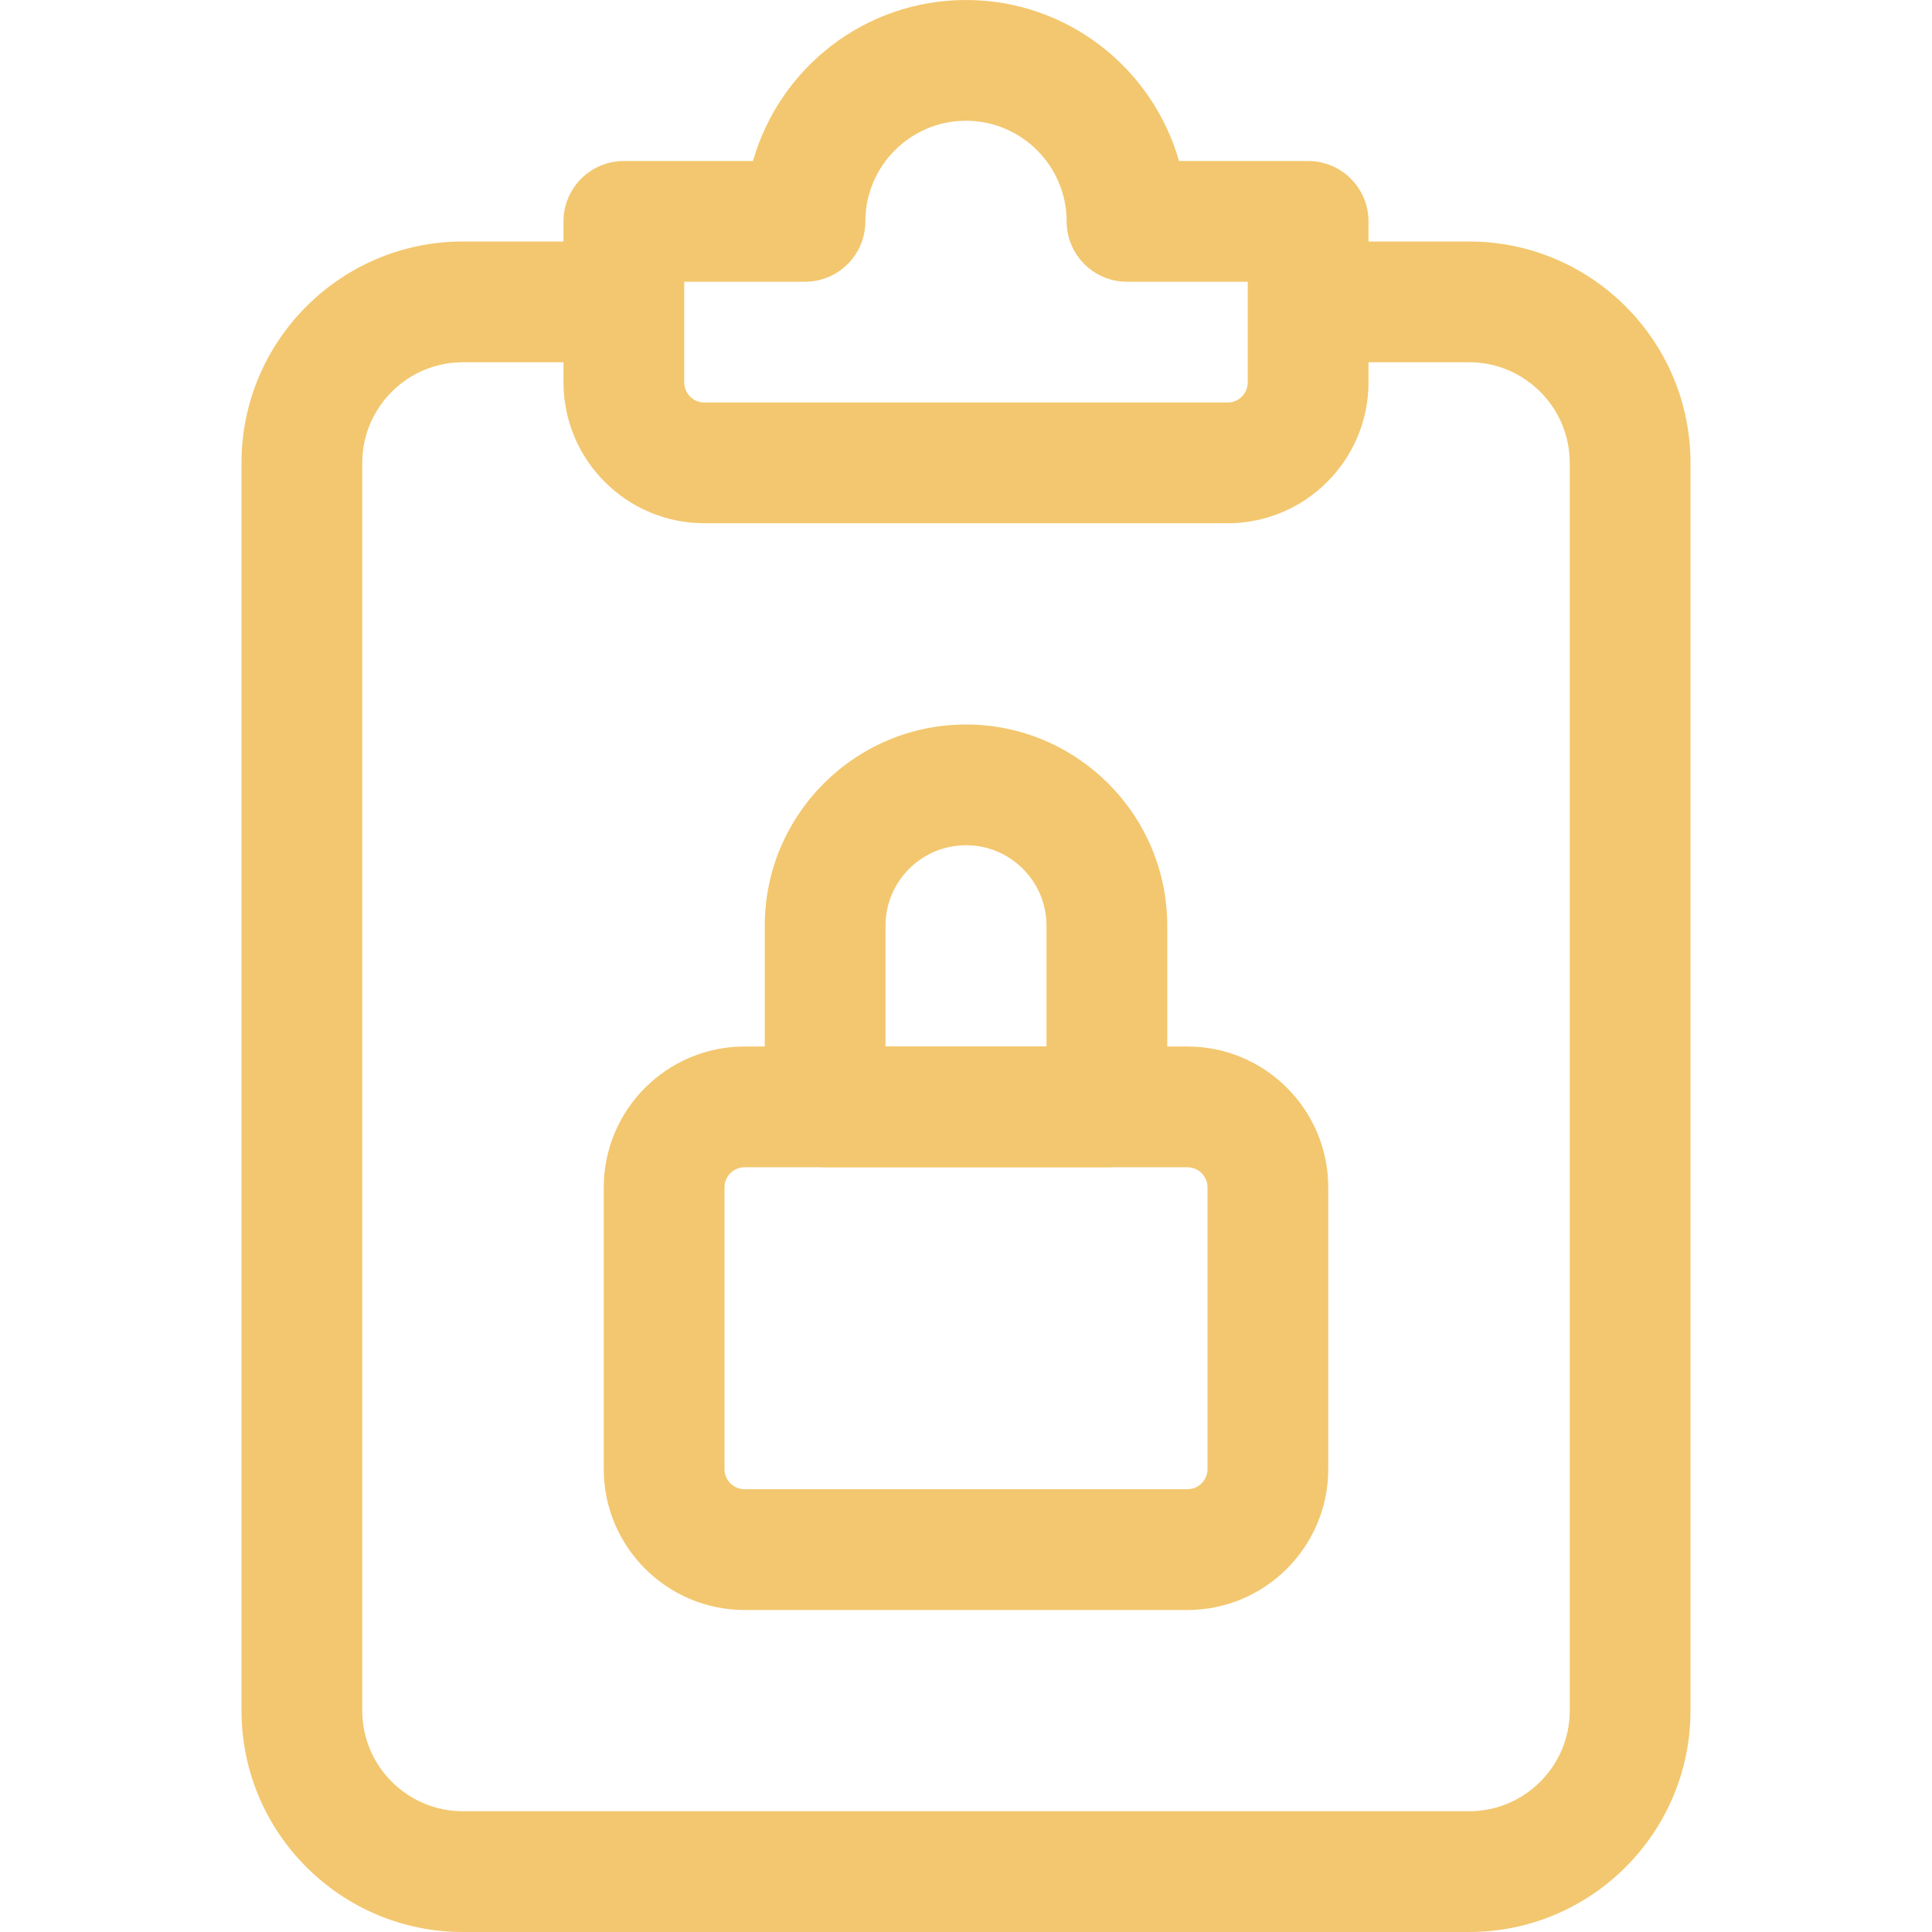 <svg width="136" height="136" viewBox="0 0 136 136" fill="none" xmlns="http://www.w3.org/2000/svg"><g clip-path="url(#clip0_4069_4511)"><path d="M83.583 113.333H52.417C46.948 113.333 42.5 108.884 42.5 103.416V83.583C42.5 78.114 46.948 73.666 52.417 73.666H83.583C89.052 73.666 93.5 78.114 93.5 83.583V103.416C93.5 108.884 89.052 113.333 83.583 113.333ZM52.417 82.166C51.635 82.166 51 82.801 51 83.583V103.416C51 104.198 51.635 104.833 52.417 104.833H83.583C84.365 104.833 85 104.198 85 103.416V83.583C85 82.801 84.365 82.166 83.583 82.166H52.417Z" fill="#F3C76F"/><path d="M77.917 82.167H58.084C55.738 82.167 53.834 80.263 53.834 77.917V65.167C53.834 57.352 60.186 51 68.001 51C75.815 51 82.167 57.352 82.167 65.167V77.917C82.167 80.263 80.263 82.167 77.917 82.167ZM62.334 73.667H73.667V65.167C73.667 62.039 71.129 59.5 68.001 59.5C64.873 59.5 62.334 62.039 62.334 65.167V73.667Z" fill="#F3C76F"/><path d="M103.417 136H32.583C23.987 136 17 129.013 17 120.417V32.583C17 23.987 23.987 17 32.583 17H43.254C45.6 17 47.504 18.904 47.504 21.25C47.504 23.596 45.6 25.5 43.254 25.5H32.583C28.679 25.5 25.5 28.679 25.5 32.583V120.417C25.5 124.321 28.679 127.5 32.583 127.5H103.417C107.321 127.5 110.5 124.321 110.5 120.417V32.583C110.5 28.679 107.321 25.5 103.417 25.5H92.746C90.4 25.5 88.496 23.596 88.496 21.25C88.496 18.904 90.4 17 92.746 17H103.417C112.013 17 119 23.987 119 32.583V120.417C119 129.013 112.013 136 103.417 136Z" fill="#F3C76F"/><path d="M86.416 36.833H49.583C44.114 36.833 39.666 32.385 39.666 26.917V15.583C39.666 13.237 41.57 11.333 43.916 11.333H53.005C54.864 4.8 60.876 0 67.999 0C75.122 0 81.135 4.8 82.993 11.333H92.083C94.429 11.333 96.333 13.237 96.333 15.583V26.917C96.333 32.385 91.884 36.833 86.416 36.833ZM48.166 19.833V26.917C48.166 27.699 48.801 28.333 49.583 28.333H86.416C87.198 28.333 87.833 27.699 87.833 26.917V19.833H79.333C76.987 19.833 75.083 17.929 75.083 15.583C75.083 11.679 71.904 8.5 67.999 8.5C64.095 8.5 60.916 11.679 60.916 15.583C60.916 17.929 59.012 19.833 56.666 19.833H48.166Z" fill="#F3C76F"/></g><defs><clipPath id="clip0_4069_4511"><rect width="136" height="136" fill="white"/></clipPath></defs></svg>